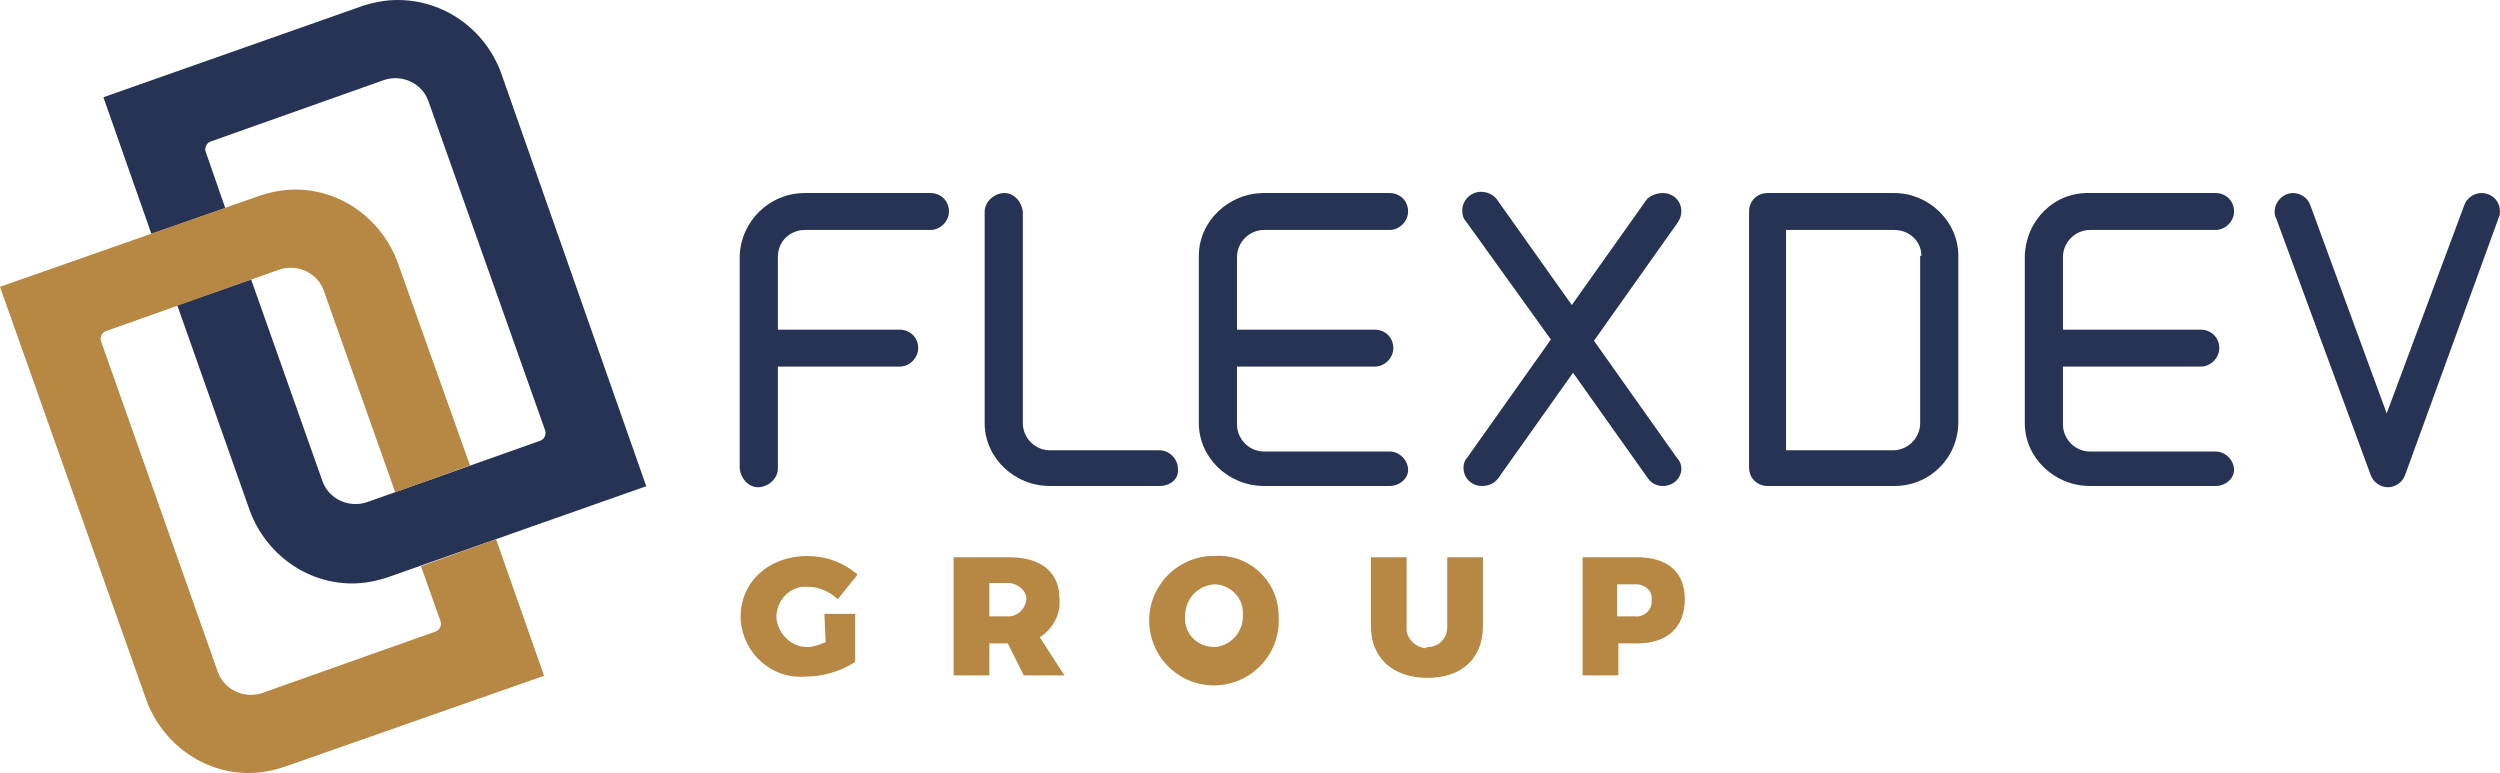 <?xml version="1.0" encoding="utf-8"?>
<!-- Generator: Adobe Illustrator 27.8.1, SVG Export Plug-In . SVG Version: 6.00 Build 0)  -->
<svg version="1.1" id="logo" xmlns="http://www.w3.org/2000/svg" xmlns:xlink="http://www.w3.org/1999/xlink" x="0px" y="0px"
	 viewBox="0 0 203.1 62.8" style="enable-background:new 0 0 203.1 62.8;" xml:space="preserve">
<style type="text/css">
	.st0{fill:#263354;}
	.st1{fill:#B68843;}
</style>
<g>
	<g id="Groupe_9" transform="translate(60.094 15.682)">
		<path id="Tracé_9" class="st0" d="M15.5,3H5.3c-1.2,0-2.2,0.9-2.2,2.2c0,0,0,0,0,0v5.9h9.9c0.8,0,1.5,0.6,1.5,1.5
			c0,0.8-0.7,1.5-1.5,1.5H3.1v8.3c0,0.8-0.8,1.5-1.6,1.5c-0.8,0-1.4-0.7-1.5-1.5V5.1C0.1,2.3,2.4,0,5.3,0h10.2C16.3,0,17,0.6,17,1.5
			C17,2.3,16.3,3,15.5,3z"/>
		<path id="Tracé_10" class="st0" d="M34.1,23.8h-8.9c-2.9,0-5.3-2.3-5.3-5.1V1.5c0-0.8,0.8-1.5,1.6-1.5c0.8,0,1.4,0.7,1.5,1.5
			v17.2c0,1.2,1,2.2,2.2,2.2c0,0,0,0,0,0h8.9c0.8,0,1.5,0.7,1.5,1.5C35.7,23.2,35,23.8,34.1,23.8z"/>
		<path id="Tracé_11" class="st0" d="M52.8,23.8H42.6c-2.9,0-5.3-2.3-5.3-5.1V5.1C37.3,2.3,39.7,0,42.6,0h10.2
			c0.8,0,1.5,0.6,1.5,1.5c0,0.8-0.7,1.5-1.5,1.5H42.6c-1.2,0-2.2,1-2.2,2.2c0,0,0,0,0,0v5.9h11.2c0.8,0,1.5,0.6,1.5,1.5
			c0,0.8-0.7,1.5-1.5,1.5H40.4v4.7c0,1.2,1,2.2,2.2,2.2c0,0,0,0,0,0h10.2c0.8,0,1.5,0.7,1.5,1.5C54.3,23.2,53.6,23.8,52.8,23.8z"/>
		<path id="Tracé_12" class="st0" d="M75,23.8c-0.5,0-0.9-0.2-1.2-0.6l-6.1-8.6l-6.1,8.6c-0.3,0.4-0.8,0.6-1.3,0.6
			c-0.8,0-1.5-0.6-1.5-1.5c0-0.3,0.1-0.6,0.3-0.8l6.8-9.6L59,2.3c-0.2-0.2-0.3-0.5-0.3-0.9c0-0.8,0.7-1.5,1.5-1.5
			c0.5,0,1,0.2,1.3,0.6l6.1,8.6l6.1-8.6C74,0.2,74.5,0,75,0c0.8,0,1.5,0.6,1.5,1.5c0,0.3-0.1,0.6-0.3,0.9l-6.8,9.6l6.8,9.6
			c0.2,0.2,0.3,0.5,0.3,0.8C76.5,23.2,75.8,23.8,75,23.8z"/>
		<path id="Tracé_13" class="st0" d="M93.8,23.8H83.5c-0.8,0-1.5-0.6-1.5-1.5V1.5C82,0.6,82.7,0,83.5,0h10.3C96.6,0,99,2.3,99,5.1
			c0,0,0,0,0,0v13.5C99,21.5,96.7,23.8,93.8,23.8C93.8,23.8,93.8,23.8,93.8,23.8z M96,5.1C96,3.9,95,3,93.8,3H85v17.9h8.7
			c1.2,0,2.2-1,2.2-2.2V5.1z"/>
		<path id="Tracé_14" class="st0" d="M119.9,23.8h-10.2c-2.9,0-5.3-2.3-5.3-5.1V5.1c0.1-2.9,2.4-5.2,5.3-5.1h10.2
			c0.8,0,1.5,0.6,1.5,1.5c0,0.8-0.7,1.5-1.5,1.5h-10.2c-1.2,0-2.2,1-2.2,2.2c0,0,0,0,0,0v5.9h11.2c0.8,0,1.5,0.6,1.5,1.5
			c0,0.8-0.7,1.5-1.5,1.5h-11.2v4.7c0,1.2,1,2.2,2.2,2.2c0,0,0,0,0,0h10.2c0.8,0,1.5,0.7,1.5,1.5C121.4,23.2,120.7,23.8,119.9,23.8z
			"/>
		<path id="Tracé_15" class="st0" d="M142.9,2l-7.6,20.9c-0.2,0.6-0.8,1-1.4,1c-0.6,0-1.2-0.4-1.4-1L124.8,2
			c-0.1-0.2-0.1-0.3-0.1-0.5c0-0.8,0.7-1.5,1.5-1.5c0.6,0,1.2,0.4,1.4,1l6.2,16.9L140.1,1c0.2-0.6,0.8-1,1.4-1
			c0.8,0,1.5,0.6,1.5,1.5C143,1.6,143,1.8,142.9,2z"/>
	</g>
	<g id="Groupe_10">
		<path id="Tracé_16" class="st0" d="M52.5,39.5L40.7,5.9C39.4,2.4,36.1,0,32.3,0c-1,0-2,0.2-2.9,0.5L8.4,7.9L12.3,19l6-2.1
			l-1.6-4.6c-0.1-0.3,0.1-0.7,0.4-0.8c0,0,0,0,0,0l14.1-5c1.5-0.5,3.1,0.3,3.6,1.7l9.5,26.8c0.1,0.3-0.1,0.7-0.4,0.8l-14.1,5
			c-1.5,0.5-3.1-0.3-3.6-1.7c0,0,0,0,0,0l-5.8-16.4l-6,2.1l5.9,16.7c1.3,3.5,4.6,5.9,8.3,5.9c1,0,2-0.2,2.9-0.5L52.5,39.5z"/>
		<path id="Tracé_17" class="st1" d="M40.3,43.8L34.2,46l1.6,4.5c0.1,0.3-0.1,0.7-0.4,0.8l-14.1,5c-1.5,0.5-3.1-0.3-3.6-1.7
			L8.2,27.7c-0.1-0.3,0.1-0.7,0.4-0.8l14.1-5c1.5-0.5,3.1,0.3,3.6,1.7c0,0,0,0,0,0l5.6,15.8l0.2,0.6l6.1-2.2L38,37.3l-5.7-16
			c-1.3-3.5-4.6-5.9-8.3-5.9c-1,0-2,0.2-2.9,0.5L0,23.3l11.9,33.6c1.3,3.5,4.6,5.9,8.3,5.9c1,0,2-0.2,2.9-0.5l21.1-7.4L40.3,43.8z"
			/>
	</g>
	<g id="Groupe_11" transform="translate(60.173 45.17)">
		<path id="Tracé_18" class="st1" d="M6.8,4.7h2.5v3.9C8.1,9.4,6.6,9.8,5.2,9.8C2.5,10,0.2,7.9,0,5.2C0,5.1,0,5,0,4.9
			C0,2.1,2.3,0,5.4,0c1.5,0,2.9,0.5,4.1,1.5l-1.6,2c-0.7-0.6-1.5-1-2.5-1C4,2.4,2.9,3.6,2.9,5C3,6.3,4.1,7.4,5.4,7.4
			c0.5,0,1-0.2,1.5-0.4L6.8,4.7z"/>
		<path id="Tracé_19" class="st1" d="M23,9.7l-1.3-2.6h-1.5v2.6h-2.9V0.1h4.5c2.6,0,4.1,1.2,4.1,3.4c0.1,1.2-0.5,2.4-1.6,3.1l2,3.1
			H23z M20.2,4.9h1.6c0.7,0,1.3-0.6,1.4-1.3s-0.6-1.3-1.3-1.4c0,0,0,0-0.1,0h-1.6L20.2,4.9z"/>
		<path id="Tracé_20" class="st1" d="M43.7,4.9c0.2,2.9-2,5.4-4.9,5.6c-2.9,0.2-5.4-2-5.6-4.9s2-5.4,4.9-5.6c0.1,0,0.2,0,0.4,0
			c2.7-0.2,5.1,1.9,5.2,4.7C43.7,4.7,43.7,4.8,43.7,4.9z M36.1,4.9c-0.1,1.4,1,2.5,2.4,2.5c0,0,0,0,0,0c1.3-0.1,2.3-1.2,2.3-2.5
			c0,0,0,0,0-0.1c0.1-1.3-0.9-2.4-2.2-2.5c0,0-0.1,0-0.1,0C37.1,2.4,36.1,3.5,36.1,4.9C36.1,4.9,36.1,4.9,36.1,4.9L36.1,4.9z"/>
		<path id="Tracé_21" class="st1" d="M55.8,7.4c0.9,0,1.6-0.7,1.6-1.6c0-0.1,0-0.1,0-0.2V0.1h2.9v5.6c0,2.6-1.7,4.2-4.5,4.2
			s-4.6-1.6-4.6-4.2V0.1h2.9v5.6c-0.1,0.9,0.6,1.7,1.6,1.8C55.7,7.4,55.7,7.4,55.8,7.4z"/>
		<path id="Tracé_22" class="st1" d="M76.7,3.5c0,2.3-1.4,3.6-3.9,3.6h-1.5v2.6h-2.9V0.1h4.4C75.3,0.1,76.7,1.3,76.7,3.5z M74,3.6
			c0.1-0.7-0.4-1.2-1.1-1.3c-0.1,0-0.2,0-0.3,0h-1.4v2.6h1.4C73.3,5,73.9,4.5,74,3.9C74,3.8,74,3.7,74,3.6L74,3.6z"/>
	</g>
</g>
</svg>
